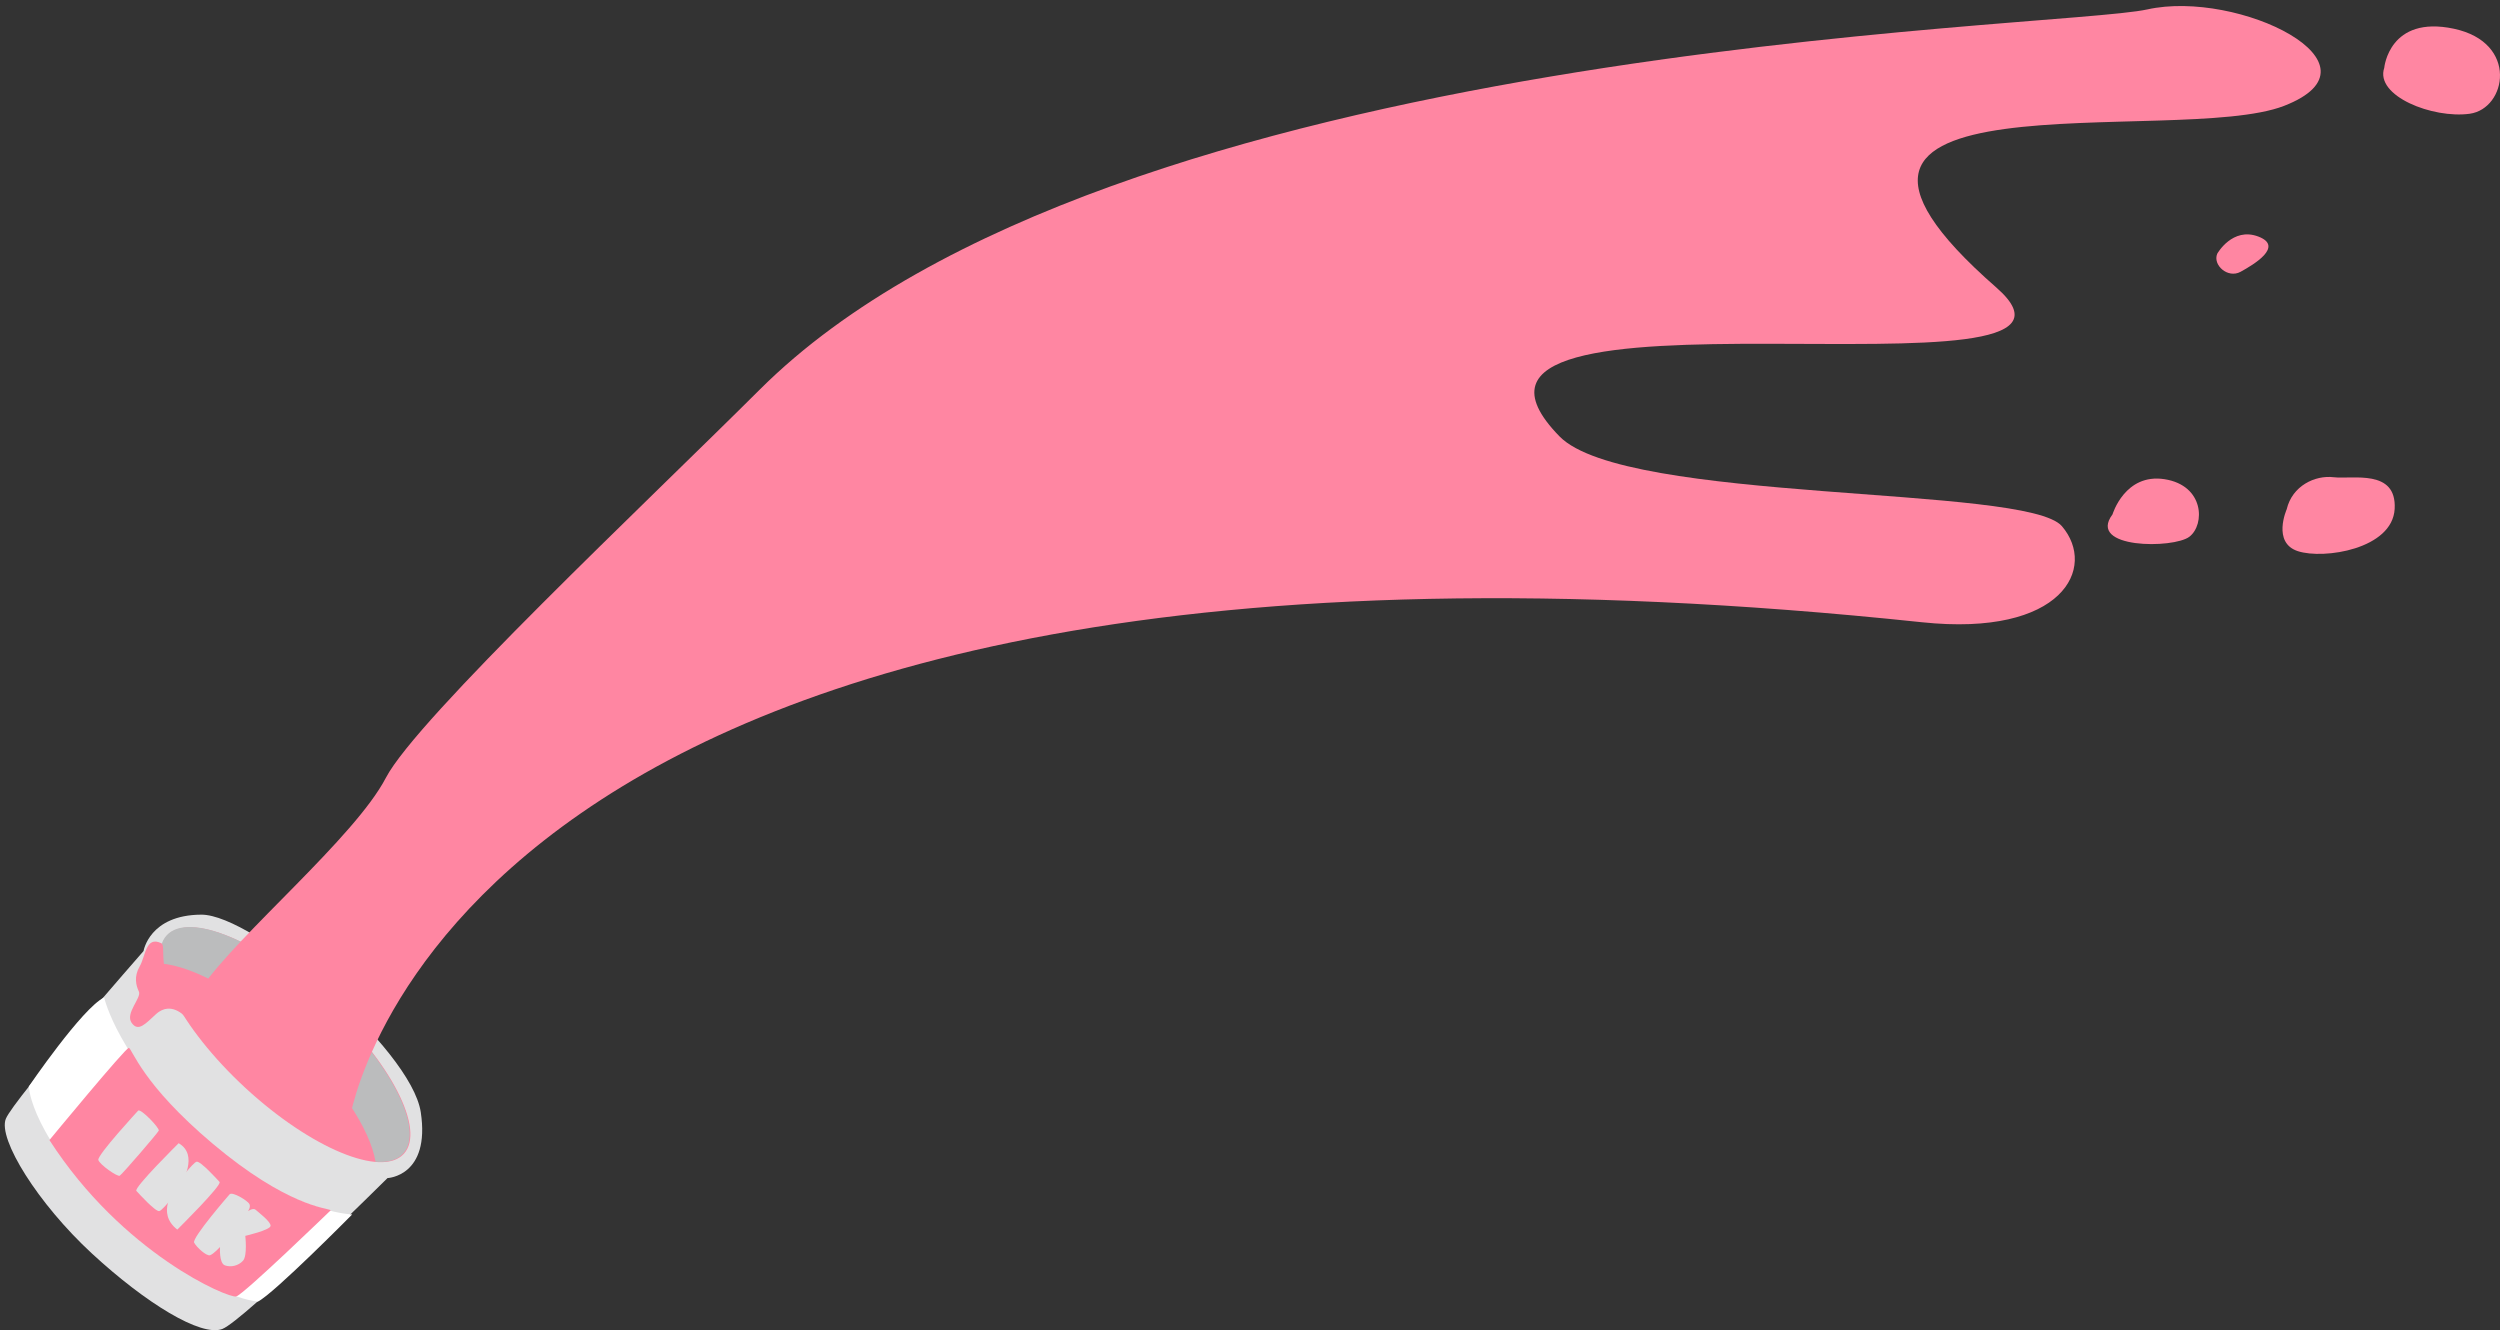 <?xml version="1.0" encoding="utf-8"?>
<!-- Generator: Adobe Illustrator 16.0.0, SVG Export Plug-In . SVG Version: 6.00 Build 0)  -->
<!DOCTYPE svg PUBLIC "-//W3C//DTD SVG 1.1//EN" "http://www.w3.org/Graphics/SVG/1.1/DTD/svg11.dtd">
<svg version="1.1" id="レイヤー_1" xmlns="http://www.w3.org/2000/svg" xmlns:xlink="http://www.w3.org/1999/xlink" x="0px"
	 y="0px" width="530px" height="282px" viewBox="0 0 530 282" enable-background="new 0 0 530 282" xml:space="preserve">
<rect x="0" y="0" width="530" height="282" fill="#333333" stroke="none"/>
<g>
	<g>
		<g>
			<path fill="#E1E1E2" d="M30.433,201.617c0,0-27.463,31.317-29.197,35.568c-1.731,4.251,6.8,17.981,18.247,28.554
				c11.447,10.57,23.135,17.711,27.632,16.01c4.495-1.698,35.04-31.998,35.04-31.998s9.11-0.363,7.049-13.969
				s-35.507-41.935-46.528-41.875C31.649,193.963,30.433,201.617,30.433,201.617z"/>
			
				<ellipse transform="matrix(0.735 0.678 -0.678 0.735 166.265 17.782)" fill="#FF86A2" cx="60.401" cy="221.432" rx="34.118" ry="12.493"/>
			<path fill="#BBBCBD" d="M34.089,204.261c6.881,0.527,17.59,6.375,27.679,15.693c10.089,9.316,16.769,19.529,17.839,26.346
				c2.56,0.195,4.591-0.346,5.858-1.72c4.681-5.067-2.744-19.54-16.588-32.322c-13.844-12.786-28.859-19.041-33.54-13.974
				C34.068,199.66,33.692,201.726,34.089,204.261z"/>
			<path fill="#FFFFFF" d="M22.078,211.455c0,0,2.791,12.817,20.552,29.222c17.763,16.402,32.036,16.785,32.036,16.785
				s-16.633,16.82-19.988,18.475c0,0-11.434-0.688-29.787-17.639C6.538,241.35,6.099,230.339,6.099,230.339
				S17.417,213.73,22.078,211.455z"/>
			<path fill="#FF86A2" d="M70.128,256.565c0,0-18.426,17.842-20.056,18.286c-1.631,0.445-24.062-9.056-39.594-33.153
				c0,0,16.201-19.652,16.84-19.553c0.635,0.103,2.841,7.744,17.791,20.331C60.881,255.757,69.353,256.087,70.128,256.565z"/>
			<path fill="#E1E1E2" d="M29.303,235.439c0,0-8.747,9.472-8.454,10.474c0.294,1.001,4.042,3.611,4.537,3.336
				c0.497-0.274,8.036-9.031,8.271-9.549C33.89,239.185,29.923,235.032,29.303,235.439z"/>
			<g>
				<path fill="#E1E1E2" d="M37.876,242.361c0,0-9.564,9.449-8.962,10.11c0.604,0.663,4.104,4.5,4.875,4.282
					c0.772-0.219,4.138-4.499,4.427-5.248C38.503,250.761,42.229,244.878,37.876,242.361z"/>
				<path fill="#E1E1E2" d="M37.585,260.675c0,0,9.563-9.447,8.959-10.109s-4.101-4.498-4.874-4.281
					c-0.77,0.221-4.137,4.502-4.426,5.248C36.959,252.28,33.013,257.099,37.585,260.675z"/>
			</g>
			<path fill="#E1E1E2" d="M48.671,253.202c0,0-8.059,9.257-7.511,10.25c0.544,0.992,2.648,2.935,3.399,2.65
				c0.75-0.281,2.086-1.729,2.086-1.729s-0.244,3.432,1.042,3.888c1.286,0.456,2.854,0.078,3.826-0.977
				c0.973-1.053,0.489-5.28,0.489-5.28s5.271-1.223,5.363-2.113c0.093-0.892-2.65-2.936-3.177-3.422
				c-0.525-0.486-1.635,0.316-1.635,0.316s0.664-0.846,0.321-1.531C52.529,254.572,49.28,252.544,48.671,253.202z"/>
			<path fill="#FF86A2" d="M39.753,216.075c0,0-3.213-4.245-6.697-1.064c-2.191,2-3.746,3.854-5.156,1.821
				c-1.412-2.036,2.165-5.314,1.541-6.622c-0.621-1.306-1.075-3.188,0.169-5.329c1.247-2.141,1.263-6.515,4.556-4.933
				C35.474,200.571,32.608,206.187,39.753,216.075z"/>
		</g>
		<path fill="#FF86A2" d="M74.054,237.632c0,0,19.971-138.797,333.375-105.718c29.928,3.16,37.197-11.587,29.695-20.365
			c-7.504-8.777-92.535-4.744-106.504-19.032c-36.016-36.836,123-5,92.586-31.58c-53.859-47.072,38.309-29.674,61.014-38.491
			c22.703-8.816-9.711-24.728-28.979-20.451c-19.268,4.277-220.167,6.83-294.154,80.58c-24.026,23.951-72.749,69.773-79.29,82.333
			c-6.543,12.563-31.298,33.166-39.018,44.43C42.78,209.339,57.73,232.147,74.054,237.632z"/>
	</g>
	<path fill="#FF86A2" d="M484.776,107.983c0,0-3.135,7.061,2.367,8.863c5.506,1.803,20.076-0.448,20.527-8.975
		c0.453-8.527-8.979-6.228-12.926-6.698C490.798,100.697,485.95,102.977,484.776,107.983z"/>
	<path fill="#FF86A2" d="M470.054,53.788c0,0,3.211-5.738,8.721-3.636c5.51,2.103-1.078,5.991-3.777,7.471
		C472.298,59.099,469.046,56.187,470.054,53.788z"/>
	<path fill="#FF86A2" d="M447.854,109.044c0,0,2.615-8.774,11.037-7.453c8.424,1.318,8.6,9.612,5.268,12.189
		C460.829,116.354,442.347,116.385,447.854,109.044z"/>
	<path fill="#FF86A2" d="M505.46,14.384c0,0,1.014-11.228,14.781-8.289c13.766,2.942,11.143,16.948,3.33,18.022
		S503.437,20.346,505.46,14.384z"/>
</g>
</svg>
